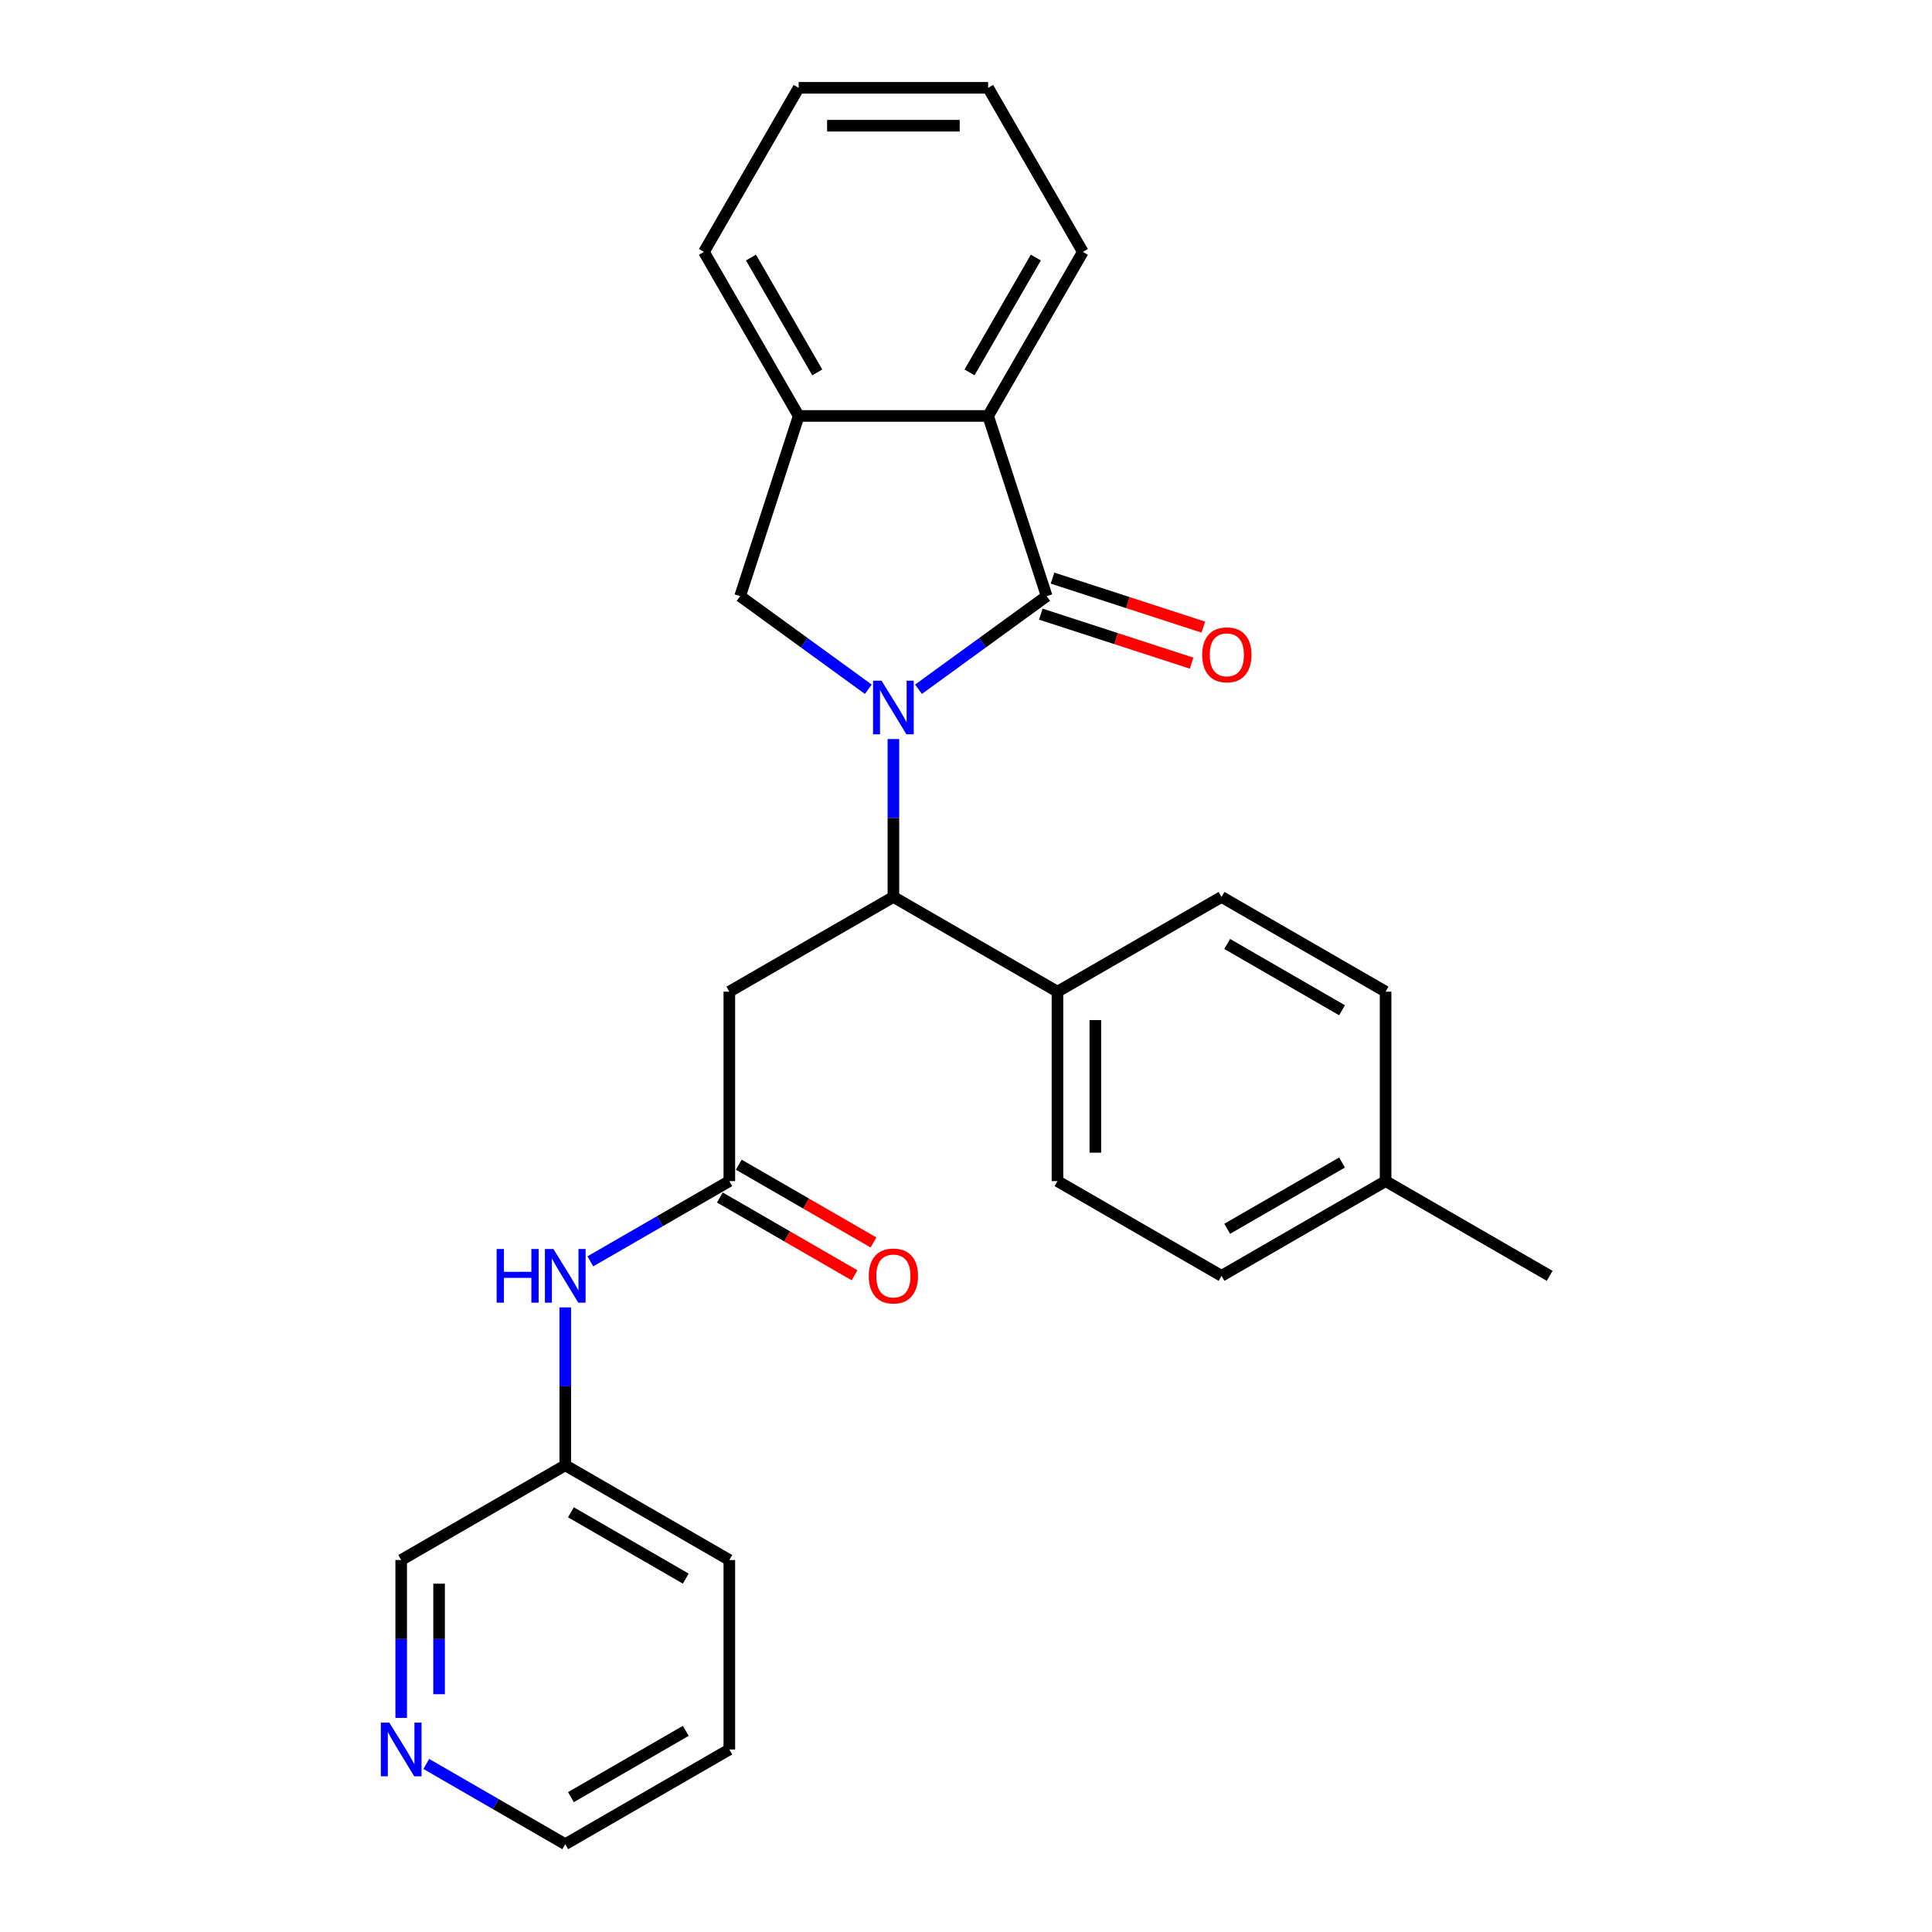 <?xml version='1.0' encoding='iso-8859-1'?>
<svg version='1.1' baseProfile='full'
              xmlns='http://www.w3.org/2000/svg'
                      xmlns:rdkit='http://www.rdkit.org/xml'
                      xmlns:xlink='http://www.w3.org/1999/xlink'
                  xml:space='preserve'
width='1000px' height='1000px' viewBox='0 0 1000 1000'>
<!-- END OF HEADER -->
<rect style='opacity:1.0;fill:#FFFFFF;stroke:none' width='1000' height='1000' x='0' y='0'> </rect>
<path class='bond-0' d='M 475.404,356.761 L 508.578,332.659' style='fill:none;fill-rule:evenodd;stroke:#0000FF;stroke-width:6px;stroke-linecap:butt;stroke-linejoin:miter;stroke-opacity:1' />
<path class='bond-0' d='M 508.578,332.659 L 541.752,308.556' style='fill:none;fill-rule:evenodd;stroke:#000000;stroke-width:6px;stroke-linecap:butt;stroke-linejoin:miter;stroke-opacity:1' />
<path class='bond-1' d='M 462.421,382.53 L 462.421,423.391' style='fill:none;fill-rule:evenodd;stroke:#0000FF;stroke-width:6px;stroke-linecap:butt;stroke-linejoin:miter;stroke-opacity:1' />
<path class='bond-1' d='M 462.421,423.391 L 462.421,464.252' style='fill:none;fill-rule:evenodd;stroke:#000000;stroke-width:6px;stroke-linecap:butt;stroke-linejoin:miter;stroke-opacity:1' />
<path class='bond-2' d='M 449.438,356.761 L 416.264,332.659' style='fill:none;fill-rule:evenodd;stroke:#0000FF;stroke-width:6px;stroke-linecap:butt;stroke-linejoin:miter;stroke-opacity:1' />
<path class='bond-2' d='M 416.264,332.659 L 383.09,308.556' style='fill:none;fill-rule:evenodd;stroke:#000000;stroke-width:6px;stroke-linecap:butt;stroke-linejoin:miter;stroke-opacity:1' />
<path class='bond-3' d='M 541.752,308.556 L 511.451,215.297' style='fill:none;fill-rule:evenodd;stroke:#000000;stroke-width:6px;stroke-linecap:butt;stroke-linejoin:miter;stroke-opacity:1' />
<path class='bond-7' d='M 538.722,317.882 L 577.752,330.564' style='fill:none;fill-rule:evenodd;stroke:#000000;stroke-width:6px;stroke-linecap:butt;stroke-linejoin:miter;stroke-opacity:1' />
<path class='bond-7' d='M 577.752,330.564 L 616.782,343.246' style='fill:none;fill-rule:evenodd;stroke:#FF0000;stroke-width:6px;stroke-linecap:butt;stroke-linejoin:miter;stroke-opacity:1' />
<path class='bond-7' d='M 544.782,299.23 L 583.813,311.912' style='fill:none;fill-rule:evenodd;stroke:#000000;stroke-width:6px;stroke-linecap:butt;stroke-linejoin:miter;stroke-opacity:1' />
<path class='bond-7' d='M 583.813,311.912 L 622.843,324.594' style='fill:none;fill-rule:evenodd;stroke:#FF0000;stroke-width:6px;stroke-linecap:butt;stroke-linejoin:miter;stroke-opacity:1' />
<path class='bond-4' d='M 462.421,464.252 L 377.5,513.282' style='fill:none;fill-rule:evenodd;stroke:#000000;stroke-width:6px;stroke-linecap:butt;stroke-linejoin:miter;stroke-opacity:1' />
<path class='bond-8' d='M 462.421,464.252 L 547.342,513.282' style='fill:none;fill-rule:evenodd;stroke:#000000;stroke-width:6px;stroke-linecap:butt;stroke-linejoin:miter;stroke-opacity:1' />
<path class='bond-5' d='M 383.09,308.556 L 413.392,215.297' style='fill:none;fill-rule:evenodd;stroke:#000000;stroke-width:6px;stroke-linecap:butt;stroke-linejoin:miter;stroke-opacity:1' />
<path class='bond-18' d='M 511.451,215.297 L 560.48,130.376' style='fill:none;fill-rule:evenodd;stroke:#000000;stroke-width:6px;stroke-linecap:butt;stroke-linejoin:miter;stroke-opacity:1' />
<path class='bond-18' d='M 501.821,192.753 L 536.141,133.308' style='fill:none;fill-rule:evenodd;stroke:#000000;stroke-width:6px;stroke-linecap:butt;stroke-linejoin:miter;stroke-opacity:1' />
<path class='bond-27' d='M 511.451,215.297 L 413.392,215.297' style='fill:none;fill-rule:evenodd;stroke:#000000;stroke-width:6px;stroke-linecap:butt;stroke-linejoin:miter;stroke-opacity:1' />
<path class='bond-6' d='M 377.5,513.282 L 377.5,611.34' style='fill:none;fill-rule:evenodd;stroke:#000000;stroke-width:6px;stroke-linecap:butt;stroke-linejoin:miter;stroke-opacity:1' />
<path class='bond-19' d='M 413.392,215.297 L 364.363,130.376' style='fill:none;fill-rule:evenodd;stroke:#000000;stroke-width:6px;stroke-linecap:butt;stroke-linejoin:miter;stroke-opacity:1' />
<path class='bond-19' d='M 423.022,192.753 L 388.701,133.308' style='fill:none;fill-rule:evenodd;stroke:#000000;stroke-width:6px;stroke-linecap:butt;stroke-linejoin:miter;stroke-opacity:1' />
<path class='bond-9' d='M 377.5,611.34 L 341.531,632.107' style='fill:none;fill-rule:evenodd;stroke:#000000;stroke-width:6px;stroke-linecap:butt;stroke-linejoin:miter;stroke-opacity:1' />
<path class='bond-9' d='M 341.531,632.107 L 305.562,652.874' style='fill:none;fill-rule:evenodd;stroke:#0000FF;stroke-width:6px;stroke-linecap:butt;stroke-linejoin:miter;stroke-opacity:1' />
<path class='bond-10' d='M 372.597,619.832 L 407.458,639.959' style='fill:none;fill-rule:evenodd;stroke:#000000;stroke-width:6px;stroke-linecap:butt;stroke-linejoin:miter;stroke-opacity:1' />
<path class='bond-10' d='M 407.458,639.959 L 442.319,660.087' style='fill:none;fill-rule:evenodd;stroke:#FF0000;stroke-width:6px;stroke-linecap:butt;stroke-linejoin:miter;stroke-opacity:1' />
<path class='bond-10' d='M 382.403,602.848 L 417.264,622.975' style='fill:none;fill-rule:evenodd;stroke:#000000;stroke-width:6px;stroke-linecap:butt;stroke-linejoin:miter;stroke-opacity:1' />
<path class='bond-10' d='M 417.264,622.975 L 452.125,643.102' style='fill:none;fill-rule:evenodd;stroke:#FF0000;stroke-width:6px;stroke-linecap:butt;stroke-linejoin:miter;stroke-opacity:1' />
<path class='bond-12' d='M 547.342,513.282 L 547.342,611.34' style='fill:none;fill-rule:evenodd;stroke:#000000;stroke-width:6px;stroke-linecap:butt;stroke-linejoin:miter;stroke-opacity:1' />
<path class='bond-12' d='M 566.954,527.99 L 566.954,596.632' style='fill:none;fill-rule:evenodd;stroke:#000000;stroke-width:6px;stroke-linecap:butt;stroke-linejoin:miter;stroke-opacity:1' />
<path class='bond-13' d='M 547.342,513.282 L 632.264,464.252' style='fill:none;fill-rule:evenodd;stroke:#000000;stroke-width:6px;stroke-linecap:butt;stroke-linejoin:miter;stroke-opacity:1' />
<path class='bond-14' d='M 292.579,676.706 L 292.579,717.567' style='fill:none;fill-rule:evenodd;stroke:#0000FF;stroke-width:6px;stroke-linecap:butt;stroke-linejoin:miter;stroke-opacity:1' />
<path class='bond-14' d='M 292.579,717.567 L 292.579,758.428' style='fill:none;fill-rule:evenodd;stroke:#000000;stroke-width:6px;stroke-linecap:butt;stroke-linejoin:miter;stroke-opacity:1' />
<path class='bond-11' d='M 207.657,889.18 L 207.657,848.319' style='fill:none;fill-rule:evenodd;stroke:#0000FF;stroke-width:6px;stroke-linecap:butt;stroke-linejoin:miter;stroke-opacity:1' />
<path class='bond-11' d='M 207.657,848.319 L 207.657,807.458' style='fill:none;fill-rule:evenodd;stroke:#000000;stroke-width:6px;stroke-linecap:butt;stroke-linejoin:miter;stroke-opacity:1' />
<path class='bond-11' d='M 227.269,876.921 L 227.269,848.319' style='fill:none;fill-rule:evenodd;stroke:#0000FF;stroke-width:6px;stroke-linecap:butt;stroke-linejoin:miter;stroke-opacity:1' />
<path class='bond-11' d='M 227.269,848.319 L 227.269,819.716' style='fill:none;fill-rule:evenodd;stroke:#000000;stroke-width:6px;stroke-linecap:butt;stroke-linejoin:miter;stroke-opacity:1' />
<path class='bond-30' d='M 220.64,913.012 L 256.61,933.779' style='fill:none;fill-rule:evenodd;stroke:#0000FF;stroke-width:6px;stroke-linecap:butt;stroke-linejoin:miter;stroke-opacity:1' />
<path class='bond-30' d='M 256.61,933.779 L 292.579,954.545' style='fill:none;fill-rule:evenodd;stroke:#000000;stroke-width:6px;stroke-linecap:butt;stroke-linejoin:miter;stroke-opacity:1' />
<path class='bond-16' d='M 547.342,611.34 L 632.264,660.37' style='fill:none;fill-rule:evenodd;stroke:#000000;stroke-width:6px;stroke-linecap:butt;stroke-linejoin:miter;stroke-opacity:1' />
<path class='bond-15' d='M 632.264,464.252 L 717.185,513.282' style='fill:none;fill-rule:evenodd;stroke:#000000;stroke-width:6px;stroke-linecap:butt;stroke-linejoin:miter;stroke-opacity:1' />
<path class='bond-15' d='M 635.196,488.591 L 694.641,522.912' style='fill:none;fill-rule:evenodd;stroke:#000000;stroke-width:6px;stroke-linecap:butt;stroke-linejoin:miter;stroke-opacity:1' />
<path class='bond-20' d='M 292.579,758.428 L 207.657,807.458' style='fill:none;fill-rule:evenodd;stroke:#000000;stroke-width:6px;stroke-linecap:butt;stroke-linejoin:miter;stroke-opacity:1' />
<path class='bond-23' d='M 292.579,758.428 L 377.5,807.458' style='fill:none;fill-rule:evenodd;stroke:#000000;stroke-width:6px;stroke-linecap:butt;stroke-linejoin:miter;stroke-opacity:1' />
<path class='bond-23' d='M 295.511,782.767 L 354.956,817.087' style='fill:none;fill-rule:evenodd;stroke:#000000;stroke-width:6px;stroke-linecap:butt;stroke-linejoin:miter;stroke-opacity:1' />
<path class='bond-17' d='M 717.185,513.282 L 717.185,611.34' style='fill:none;fill-rule:evenodd;stroke:#000000;stroke-width:6px;stroke-linecap:butt;stroke-linejoin:miter;stroke-opacity:1' />
<path class='bond-29' d='M 632.264,660.37 L 717.185,611.34' style='fill:none;fill-rule:evenodd;stroke:#000000;stroke-width:6px;stroke-linecap:butt;stroke-linejoin:miter;stroke-opacity:1' />
<path class='bond-29' d='M 635.196,636.031 L 694.641,601.71' style='fill:none;fill-rule:evenodd;stroke:#000000;stroke-width:6px;stroke-linecap:butt;stroke-linejoin:miter;stroke-opacity:1' />
<path class='bond-22' d='M 717.185,611.34 L 802.106,660.37' style='fill:none;fill-rule:evenodd;stroke:#000000;stroke-width:6px;stroke-linecap:butt;stroke-linejoin:miter;stroke-opacity:1' />
<path class='bond-24' d='M 560.48,130.376 L 511.451,45.455' style='fill:none;fill-rule:evenodd;stroke:#000000;stroke-width:6px;stroke-linecap:butt;stroke-linejoin:miter;stroke-opacity:1' />
<path class='bond-26' d='M 364.363,130.376 L 413.392,45.455' style='fill:none;fill-rule:evenodd;stroke:#000000;stroke-width:6px;stroke-linecap:butt;stroke-linejoin:miter;stroke-opacity:1' />
<path class='bond-21' d='M 292.579,954.545 L 377.5,905.516' style='fill:none;fill-rule:evenodd;stroke:#000000;stroke-width:6px;stroke-linecap:butt;stroke-linejoin:miter;stroke-opacity:1' />
<path class='bond-21' d='M 295.511,930.207 L 354.956,895.886' style='fill:none;fill-rule:evenodd;stroke:#000000;stroke-width:6px;stroke-linecap:butt;stroke-linejoin:miter;stroke-opacity:1' />
<path class='bond-25' d='M 377.5,807.458 L 377.5,905.516' style='fill:none;fill-rule:evenodd;stroke:#000000;stroke-width:6px;stroke-linecap:butt;stroke-linejoin:miter;stroke-opacity:1' />
<path class='bond-28' d='M 511.451,45.455 L 413.392,45.455' style='fill:none;fill-rule:evenodd;stroke:#000000;stroke-width:6px;stroke-linecap:butt;stroke-linejoin:miter;stroke-opacity:1' />
<path class='bond-28' d='M 496.742,65.066 L 428.101,65.066' style='fill:none;fill-rule:evenodd;stroke:#000000;stroke-width:6px;stroke-linecap:butt;stroke-linejoin:miter;stroke-opacity:1' />
<path  class='atom-0' d='M 456.283 352.309
L 465.383 367.017
Q 466.285 368.469, 467.736 371.097
Q 469.187 373.725, 469.266 373.882
L 469.266 352.309
L 472.953 352.309
L 472.953 380.079
L 469.148 380.079
L 459.381 363.997
Q 458.244 362.115, 457.028 359.957
Q 455.851 357.8, 455.498 357.133
L 455.498 380.079
L 451.89 380.079
L 451.89 352.309
L 456.283 352.309
' fill='#0000FF'/>
<path  class='atom-8' d='M 622.264 338.937
Q 622.264 332.269, 625.559 328.542
Q 628.853 324.816, 635.012 324.816
Q 641.17 324.816, 644.464 328.542
Q 647.759 332.269, 647.759 338.937
Q 647.759 345.683, 644.425 349.527
Q 641.091 353.332, 635.012 353.332
Q 628.893 353.332, 625.559 349.527
Q 622.264 345.722, 622.264 338.937
M 635.012 350.194
Q 639.248 350.194, 641.523 347.37
Q 643.837 344.506, 643.837 338.937
Q 643.837 333.485, 641.523 330.739
Q 639.248 327.954, 635.012 327.954
Q 630.775 327.954, 628.461 330.7
Q 626.186 333.445, 626.186 338.937
Q 626.186 344.546, 628.461 347.37
Q 630.775 350.194, 635.012 350.194
' fill='#FF0000'/>
<path  class='atom-10' d='M 257.062 646.485
L 260.827 646.485
L 260.827 658.291
L 275.026 658.291
L 275.026 646.485
L 278.792 646.485
L 278.792 674.255
L 275.026 674.255
L 275.026 661.429
L 260.827 661.429
L 260.827 674.255
L 257.062 674.255
L 257.062 646.485
' fill='#0000FF'/>
<path  class='atom-10' d='M 286.44 646.485
L 295.54 661.193
Q 296.442 662.645, 297.893 665.273
Q 299.345 667.901, 299.423 668.057
L 299.423 646.485
L 303.11 646.485
L 303.11 674.255
L 299.306 674.255
L 289.539 658.173
Q 288.401 656.29, 287.185 654.133
Q 286.009 651.976, 285.656 651.309
L 285.656 674.255
L 282.047 674.255
L 282.047 646.485
L 286.44 646.485
' fill='#0000FF'/>
<path  class='atom-11' d='M 449.674 660.448
Q 449.674 653.78, 452.968 650.054
Q 456.263 646.328, 462.421 646.328
Q 468.579 646.328, 471.874 650.054
Q 475.169 653.78, 475.169 660.448
Q 475.169 667.194, 471.835 671.038
Q 468.501 674.843, 462.421 674.843
Q 456.302 674.843, 452.968 671.038
Q 449.674 667.234, 449.674 660.448
M 462.421 671.705
Q 466.657 671.705, 468.932 668.881
Q 471.246 666.018, 471.246 660.448
Q 471.246 654.996, 468.932 652.25
Q 466.657 649.465, 462.421 649.465
Q 458.185 649.465, 455.871 652.211
Q 453.596 654.957, 453.596 660.448
Q 453.596 666.057, 455.871 668.881
Q 458.185 671.705, 462.421 671.705
' fill='#FF0000'/>
<path  class='atom-12' d='M 201.519 891.631
L 210.619 906.34
Q 211.521 907.791, 212.972 910.419
Q 214.423 913.047, 214.502 913.204
L 214.502 891.631
L 218.189 891.631
L 218.189 919.401
L 214.384 919.401
L 204.618 903.32
Q 203.48 901.437, 202.264 899.28
Q 201.088 897.122, 200.734 896.456
L 200.734 919.401
L 197.126 919.401
L 197.126 891.631
L 201.519 891.631
' fill='#0000FF'/>
</svg>
